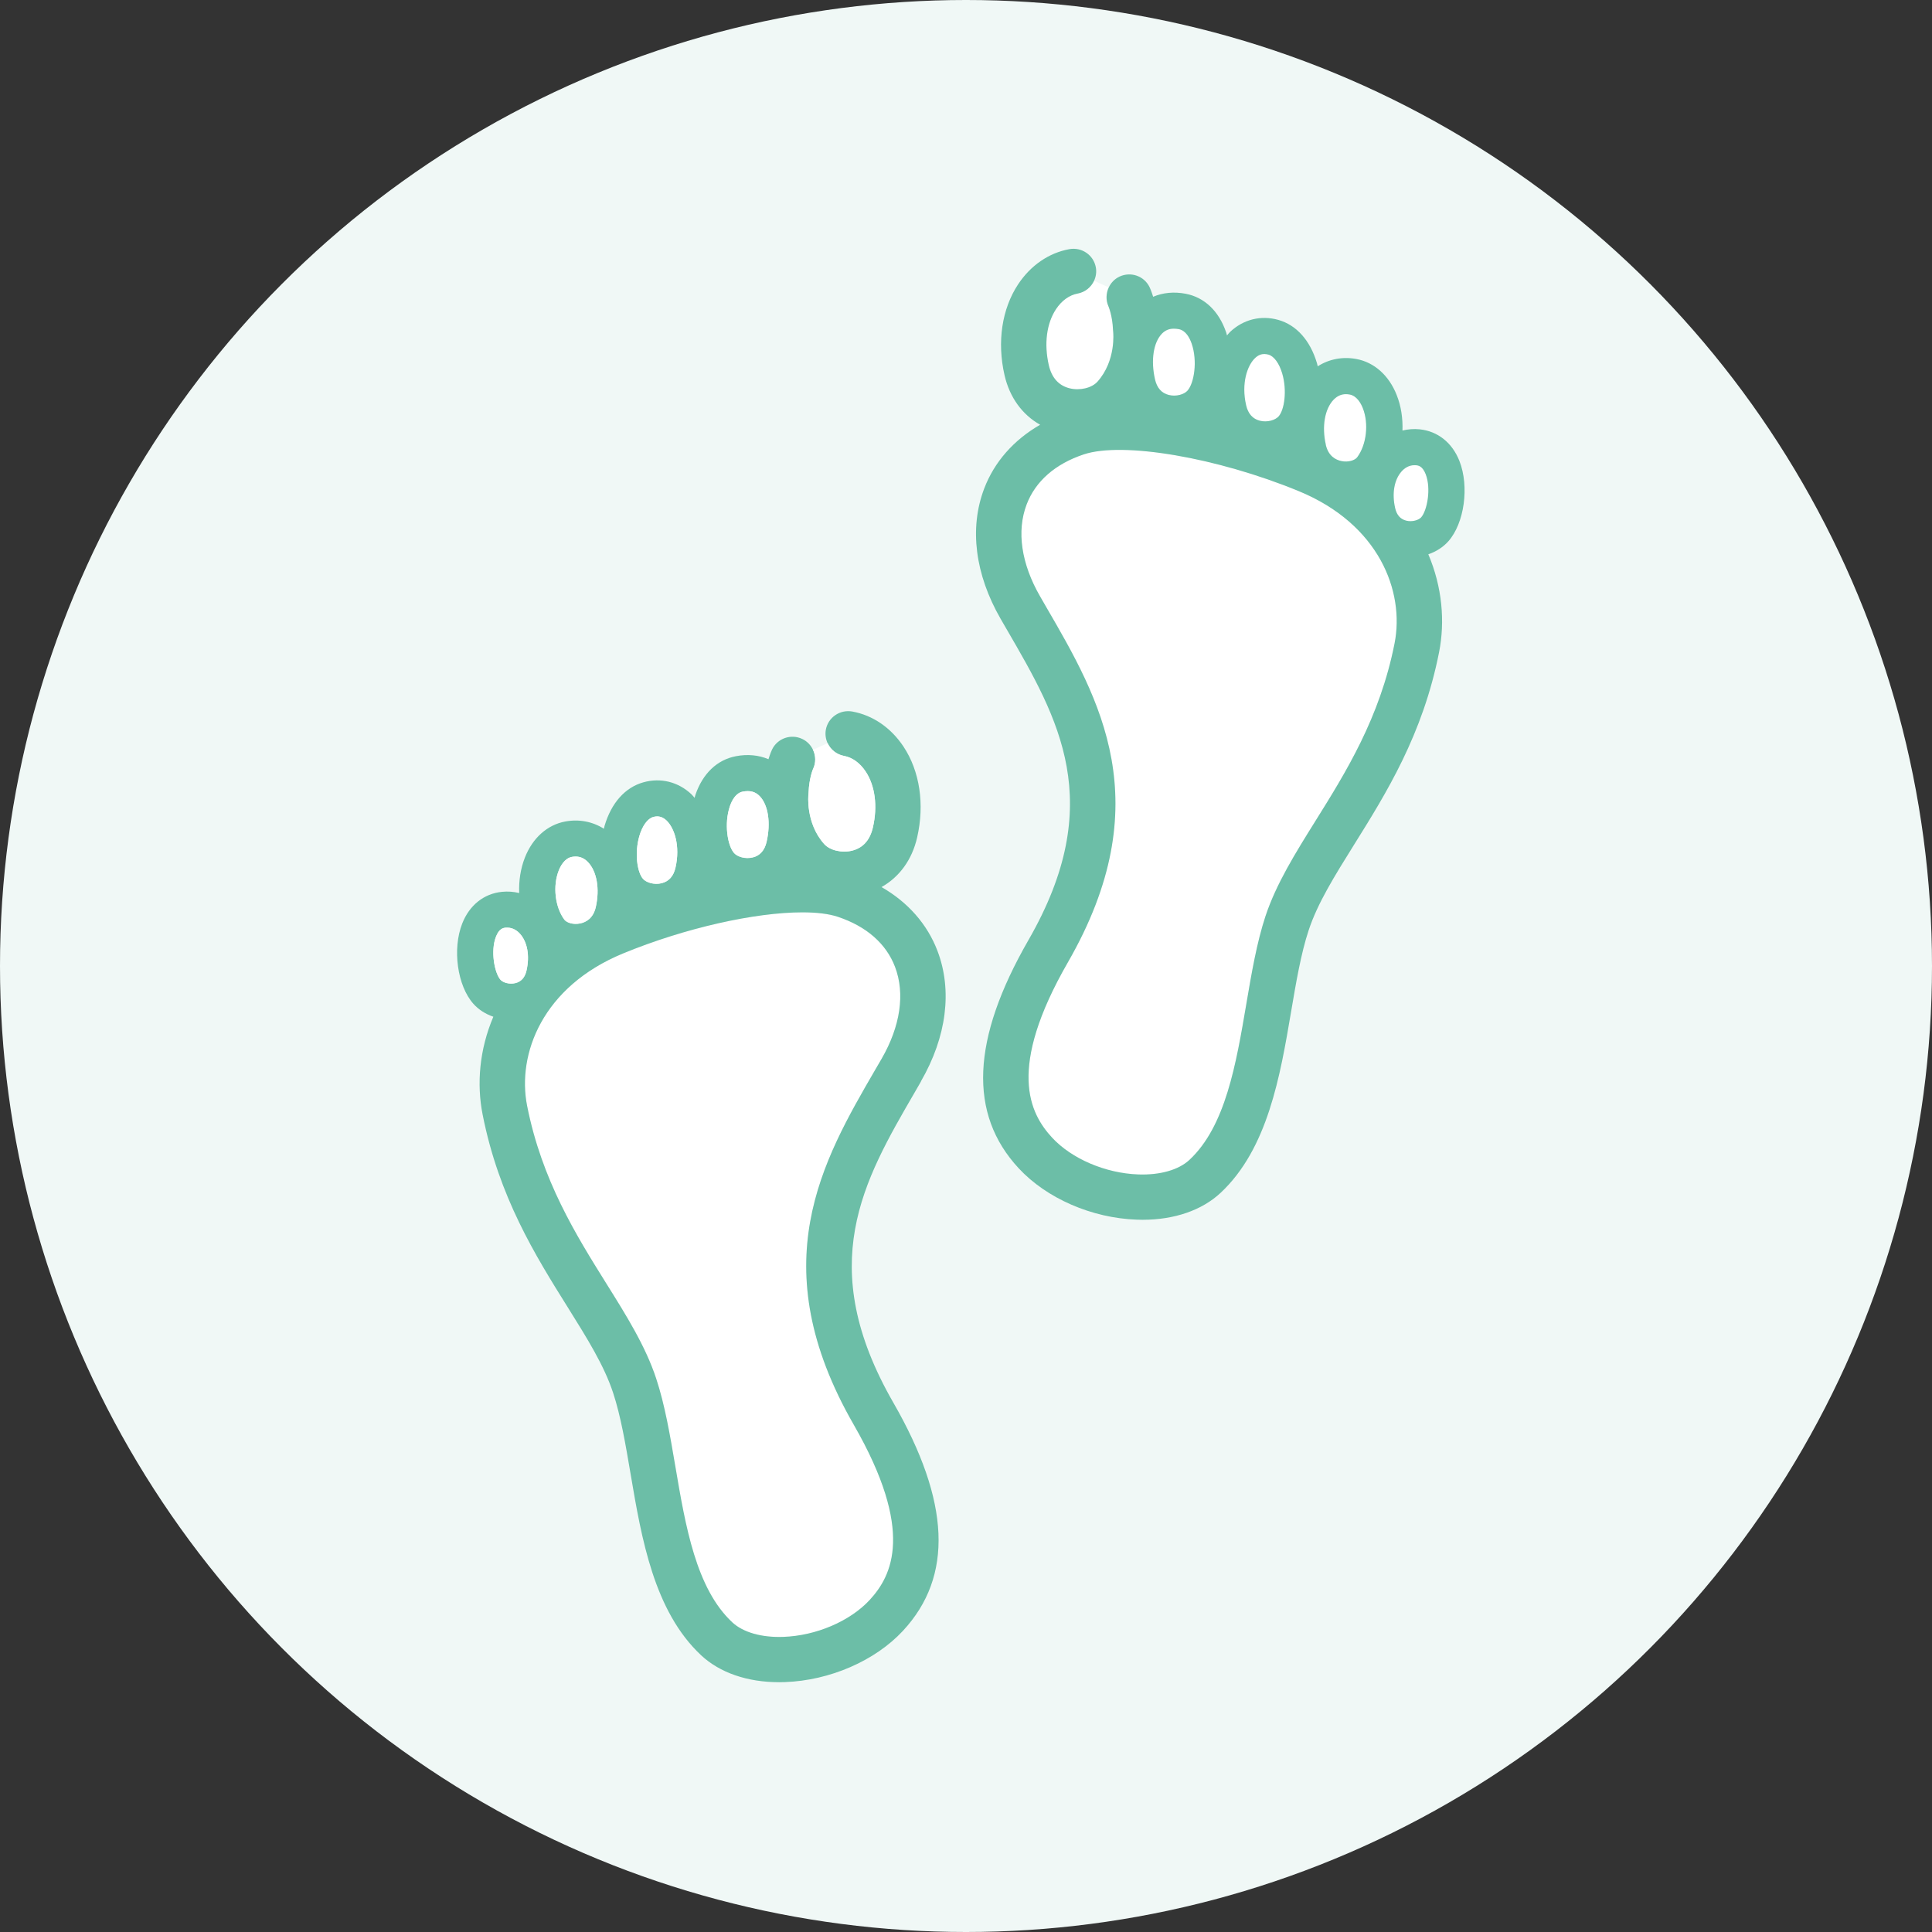 <svg width="186" height="186" viewBox="0 0 186 186" fill="none" xmlns="http://www.w3.org/2000/svg">
    <rect x="0" y="0" width="186" height="186" fill="#333333" stroke="none"/>
    <circle cx="93" cy="93" r="93" fill="#F0F8F6"/>
    <g clip-path="url(#clip0_227_982)">
        <path d="M134.258 61.947C135.243 56.94 132.772 50.466 125.027 47.273C117.171 44.039 108.08 42.492 104.327 43.744C101.588 44.659 99.689 46.323 98.838 48.56C97.859 51.127 98.319 54.268 100.132 57.409L100.72 58.429C105.843 67.256 111.653 77.258 102.806 92.645C96.921 102.886 99.123 107.18 101.291 109.522C103.185 111.562 106.443 112.952 109.59 113.063C111.682 113.138 113.477 112.622 114.514 111.66C117.987 108.415 119.007 102.44 119.986 96.667C120.505 93.625 120.994 90.744 121.833 88.2C122.859 85.088 124.701 82.144 126.647 79.032C129.549 74.384 132.842 69.11 134.258 61.953V61.947Z" fill="white"/>
        <path d="M103.744 28.252C102.951 28.397 102.217 28.93 101.669 29.747C100.755 31.127 100.498 33.097 100.97 35.143C101.25 36.354 101.914 37.102 102.957 37.368C103.948 37.623 105.114 37.345 105.661 36.731C107.474 34.702 107.176 31.979 107.171 31.95C107.165 31.892 107.159 31.816 107.153 31.758C107.101 30.362 106.716 29.498 106.716 29.486C106.448 28.884 106.477 28.229 106.739 27.672L105.323 27.023C105.032 27.643 104.461 28.119 103.738 28.252H103.744Z" fill="white"/>
        <path d="M111.197 36.528C111.384 37.345 111.827 37.844 112.52 38.023C113.249 38.209 114.012 37.96 114.321 37.612C114.974 36.882 115.294 34.755 114.735 33.109C114.537 32.535 114.164 31.822 113.488 31.689C113.319 31.654 113.161 31.643 113.01 31.643C112.549 31.643 112.176 31.799 111.862 32.124C111.04 32.97 110.778 34.697 111.197 36.528Z" fill="white"/>
        <path d="M121.291 40.503C122.02 40.689 122.783 40.44 123.092 40.092C123.652 39.466 123.931 37.611 123.442 35.948C123.15 34.963 122.655 34.291 122.119 34.14C122.008 34.111 121.874 34.082 121.723 34.082C121.46 34.082 121.157 34.169 120.831 34.47C120.079 35.183 119.485 36.91 119.963 39.014C120.149 39.831 120.592 40.33 121.286 40.509L121.291 40.503Z" fill="white"/>
        <path d="M129.141 44.387C129.822 44.532 130.452 44.312 130.667 44.022C131.565 42.816 131.798 40.788 131.209 39.299C131.04 38.864 130.644 38.116 129.945 37.983C129.817 37.96 129.7 37.948 129.583 37.948C129.129 37.948 128.738 38.122 128.4 38.476C127.538 39.362 127.247 41.066 127.649 42.816C127.899 43.906 128.599 44.271 129.146 44.381L129.141 44.387Z" fill="white"/>
        <path d="M137.247 45.644C136.938 44.856 136.525 44.809 136.326 44.792C136.274 44.792 136.222 44.786 136.169 44.786C135.592 44.786 135.184 45.105 134.928 45.389C134.223 46.189 133.99 47.504 134.31 48.913C134.462 49.585 134.811 49.979 135.371 50.124C135.954 50.274 136.577 50.072 136.816 49.805C137.381 49.173 137.801 47.052 137.247 45.644Z" fill="white"/>
        <path d="M140.504 44.381C139.811 42.619 138.418 41.512 136.676 41.332C136.11 41.274 135.557 41.321 135.021 41.448C135.061 40.278 134.892 39.101 134.461 38.023C133.721 36.145 132.305 34.882 130.586 34.563C129.257 34.314 127.952 34.569 126.862 35.265C126.839 35.172 126.821 35.068 126.792 34.975C126.139 32.773 124.816 31.289 123.062 30.796C121.39 30.327 119.7 30.75 118.424 31.955C118.313 32.06 118.225 32.181 118.126 32.292C118.097 32.193 118.08 32.094 118.045 31.996C117.346 29.95 115.964 28.629 114.152 28.281C113.027 28.067 111.961 28.171 111.017 28.571C110.854 28.044 110.708 27.713 110.673 27.644C110.154 26.572 108.878 26.125 107.788 26.624C107.305 26.85 106.949 27.232 106.739 27.684C106.483 28.241 106.448 28.895 106.716 29.498C106.716 29.504 107.101 30.373 107.153 31.77C107.153 31.828 107.159 31.903 107.171 31.961C107.171 31.99 107.468 34.714 105.661 36.742C105.113 37.357 103.948 37.635 102.957 37.38C101.914 37.113 101.25 36.366 100.97 35.154C100.504 33.103 100.754 31.138 101.669 29.759C102.211 28.942 102.946 28.409 103.744 28.264C104.467 28.131 105.038 27.655 105.329 27.035C105.51 26.641 105.585 26.189 105.498 25.731C105.277 24.549 104.14 23.772 102.951 23.987C100.976 24.346 99.228 25.546 98.021 27.366C96.454 29.73 95.976 32.923 96.71 36.122C97.2 38.261 98.418 39.924 100.137 40.892C97.602 42.352 95.731 44.462 94.752 47.035C93.301 50.843 93.866 55.299 96.343 59.594L96.937 60.62C101.914 69.191 106.617 77.281 99.012 90.506C93.522 100.051 93.213 107.243 98.08 112.482C100.766 115.374 105.113 117.269 109.438 117.42C109.624 117.426 109.81 117.432 109.997 117.432C113.056 117.432 115.708 116.522 117.509 114.841C122.054 110.593 123.249 103.587 124.298 97.403C124.787 94.522 125.248 91.805 125.988 89.562C126.85 86.948 128.476 84.346 130.359 81.326C133.459 76.36 136.979 70.727 138.546 62.787C139.129 59.831 138.849 56.511 137.509 53.364C138.255 53.109 138.925 52.686 139.432 52.118C140.976 50.385 141.472 46.844 140.504 44.381ZM119.985 96.673C119.001 102.451 117.987 108.426 114.513 111.665C113.476 112.633 111.681 113.143 109.589 113.068C106.436 112.958 103.179 111.567 101.291 109.527C99.123 107.185 96.914 102.891 102.806 92.651C111.658 77.264 105.848 67.261 100.719 58.435L100.131 57.415C98.319 54.273 97.858 51.132 98.837 48.565C99.688 46.328 101.588 44.665 104.327 43.749C108.08 42.492 117.171 44.045 125.026 47.279C132.777 50.466 135.248 56.945 134.257 61.952C132.841 69.115 129.548 74.383 126.646 79.031C124.7 82.149 122.864 85.093 121.833 88.2C120.994 90.75 120.504 93.624 119.985 96.667V96.673ZM111.862 32.123C112.176 31.799 112.549 31.642 113.01 31.642C113.161 31.642 113.319 31.66 113.488 31.689C114.164 31.816 114.537 32.529 114.735 33.109C115.294 34.755 114.974 36.882 114.321 37.612C114.012 37.959 113.249 38.209 112.52 38.023C111.827 37.849 111.384 37.345 111.197 36.528C110.778 34.697 111.04 32.97 111.862 32.123ZM120.83 34.471C121.151 34.163 121.46 34.082 121.722 34.082C121.868 34.082 122.002 34.111 122.118 34.14C122.654 34.291 123.15 34.969 123.441 35.948C123.931 37.612 123.651 39.466 123.092 40.092C122.783 40.44 122.019 40.689 121.291 40.504C120.597 40.33 120.154 39.826 119.968 39.008C119.484 36.905 120.079 35.178 120.836 34.465L120.83 34.471ZM127.643 42.816C127.241 41.066 127.538 39.362 128.395 38.475C128.738 38.122 129.129 37.948 129.578 37.948C129.694 37.948 129.817 37.959 129.939 37.983C130.638 38.11 131.035 38.864 131.204 39.298C131.792 40.788 131.559 42.816 130.662 44.021C130.446 44.311 129.811 44.531 129.135 44.386C128.587 44.271 127.888 43.911 127.637 42.822L127.643 42.816ZM135.376 50.124C134.817 49.979 134.467 49.585 134.315 48.913C133.995 47.505 134.222 46.189 134.933 45.389C135.184 45.105 135.597 44.786 136.174 44.786C136.227 44.786 136.279 44.786 136.332 44.792C136.53 44.81 136.944 44.856 137.253 45.644C137.806 47.052 137.387 49.168 136.821 49.805C136.582 50.072 135.959 50.275 135.376 50.124Z" fill="#6CBEA7"/>
        <path d="M80.679 88.27C79.799 87.974 78.622 87.835 77.241 87.835C72.73 87.835 65.994 89.324 59.98 91.793C52.229 94.981 49.758 101.46 50.749 106.467C52.165 113.63 55.452 118.898 58.359 123.546C60.306 126.664 62.147 129.608 63.173 132.715C64.018 135.264 64.507 138.139 65.02 141.187C66.005 146.965 67.019 152.935 70.492 156.18C71.53 157.148 73.319 157.664 75.417 157.588C78.564 157.478 81.821 156.087 83.715 154.047C85.889 151.706 88.092 147.412 82.2 137.171C73.354 121.784 79.158 111.782 84.281 102.955L84.875 101.935C86.687 98.794 87.148 95.653 86.169 93.086C85.318 90.849 83.418 89.185 80.679 88.27Z" fill="white"/>
        <path d="M88.662 104.103C91.139 99.814 91.704 95.352 90.253 91.544C89.274 88.971 87.403 86.855 84.868 85.401C86.588 84.433 87.806 82.77 88.295 80.631C89.029 77.432 88.552 74.245 86.984 71.88C85.778 70.06 84.029 68.861 82.054 68.501C80.865 68.287 79.728 69.064 79.507 70.246C79.425 70.704 79.495 71.156 79.676 71.55C79.962 72.17 80.539 72.645 81.261 72.778C82.054 72.923 82.788 73.457 83.336 74.274C84.251 75.653 84.507 77.623 84.035 79.669C83.755 80.88 83.091 81.628 82.048 81.895C81.057 82.15 79.892 81.871 79.344 81.257C77.531 79.229 77.829 76.505 77.829 76.493C77.84 76.424 77.846 76.354 77.846 76.285C77.899 74.905 78.272 74.042 78.272 74.042C78.563 73.433 78.54 72.761 78.272 72.193C78.068 71.753 77.718 71.37 77.24 71.144C76.15 70.623 74.845 71.08 74.326 72.164C74.291 72.234 74.146 72.564 73.983 73.091C73.038 72.692 71.966 72.587 70.847 72.802C69.035 73.149 67.654 74.471 66.954 76.516C66.919 76.609 66.902 76.713 66.873 76.812C66.774 76.702 66.681 76.58 66.576 76.476C65.299 75.27 63.609 74.847 61.937 75.317C60.183 75.809 58.86 77.293 58.207 79.495C58.178 79.588 58.161 79.692 58.137 79.785C57.048 79.095 55.742 78.84 54.413 79.09C52.694 79.408 51.278 80.672 50.538 82.549C50.113 83.627 49.938 84.81 49.985 85.975C49.449 85.847 48.895 85.801 48.33 85.859C46.587 86.032 45.194 87.145 44.501 88.907C43.533 91.364 44.029 94.905 45.573 96.638C46.08 97.206 46.75 97.629 47.496 97.884C46.156 101.031 45.876 104.352 46.465 107.307C48.032 115.247 51.546 120.88 54.653 125.847C56.535 128.86 58.161 131.463 59.023 134.082C59.763 136.325 60.224 139.043 60.713 141.923C61.762 148.107 62.957 155.114 67.502 159.362C69.303 161.042 71.954 161.952 75.014 161.952C75.201 161.952 75.387 161.952 75.573 161.941C79.892 161.784 84.245 159.895 86.931 157.003C91.792 151.764 91.489 144.572 85.999 135.027C78.4 121.807 83.097 113.711 88.074 105.146L88.668 104.114L88.662 104.103ZM84.874 101.935L84.28 102.955C79.157 111.781 73.347 121.784 82.199 137.171C88.085 147.412 85.882 151.706 83.715 154.047C81.821 156.087 78.563 157.478 75.416 157.588C73.324 157.664 71.529 157.154 70.492 156.18C67.019 152.935 65.999 146.965 65.02 141.187C64.501 138.139 64.012 135.264 63.172 132.714C62.147 129.602 60.305 126.658 58.359 123.546C55.457 118.898 52.164 113.624 50.748 106.467C49.757 101.46 52.234 94.986 59.979 91.793C65.987 89.319 72.724 87.835 77.24 87.835C78.627 87.835 79.799 87.974 80.678 88.269C83.417 89.185 85.317 90.848 86.168 93.085C87.147 95.653 86.687 98.794 84.874 101.935ZM48.184 94.326C47.619 93.688 47.199 91.573 47.753 90.165C48.062 89.371 48.475 89.33 48.673 89.313C48.726 89.313 48.778 89.307 48.831 89.307C49.408 89.307 49.816 89.626 50.072 89.91C50.777 90.709 51.01 92.025 50.69 93.433C50.538 94.106 50.189 94.499 49.629 94.644C49.046 94.795 48.429 94.598 48.184 94.326ZM53.79 83.813C53.959 83.378 54.355 82.631 55.055 82.497C55.183 82.474 55.299 82.463 55.416 82.463C55.865 82.463 56.255 82.636 56.599 82.99C57.461 83.877 57.753 85.586 57.356 87.336C57.106 88.426 56.407 88.791 55.859 88.901C55.177 89.04 54.548 88.826 54.332 88.536C53.434 87.331 53.201 85.302 53.79 83.813ZM62.881 78.661C63.196 78.574 63.662 78.516 64.163 78.991C64.915 79.704 65.509 81.431 65.031 83.535C64.845 84.352 64.402 84.85 63.709 85.03C62.98 85.215 62.222 84.966 61.908 84.618C61.348 83.993 61.069 82.138 61.558 80.475C61.849 79.49 62.345 78.817 62.881 78.666V78.661ZM70.265 77.629C70.463 77.055 70.836 76.343 71.512 76.215C72.205 76.082 72.724 76.215 73.138 76.65C73.959 77.496 74.222 79.223 73.802 81.054C73.615 81.871 73.172 82.37 72.479 82.549C71.751 82.735 70.993 82.486 70.678 82.138C70.026 81.408 69.705 79.281 70.265 77.635V77.629Z" fill="#6CBEA7"/>
        <path d="M78.272 74.036C78.272 74.036 77.899 74.9 77.846 76.279C77.846 76.348 77.84 76.418 77.829 76.487C77.829 76.499 77.531 79.223 79.344 81.251C79.892 81.865 81.057 82.144 82.048 81.889C83.091 81.622 83.755 80.874 84.035 79.663C84.507 77.612 84.251 75.647 83.336 74.268C82.794 73.451 82.059 72.918 81.261 72.773C80.538 72.639 79.967 72.164 79.676 71.544L78.277 72.187C78.54 72.755 78.569 73.427 78.277 74.036H78.272Z" fill="white"/>
        <path d="M72.48 82.543C73.173 82.369 73.616 81.865 73.802 81.048C74.222 79.217 73.96 77.49 73.138 76.644C72.719 76.215 72.206 76.076 71.512 76.209C70.836 76.336 70.463 77.049 70.265 77.623C69.706 79.269 70.026 81.396 70.679 82.126C70.988 82.474 71.751 82.723 72.48 82.537V82.543Z" fill="white"/>
        <path d="M61.908 84.612C62.217 84.96 62.98 85.209 63.709 85.024C64.402 84.85 64.845 84.346 65.031 83.529C65.515 81.425 64.921 79.698 64.163 78.985C63.662 78.51 63.19 78.568 62.881 78.655C62.345 78.805 61.849 79.484 61.558 80.463C61.069 82.126 61.348 83.981 61.908 84.607V84.612Z" fill="white"/>
        <path d="M55.859 88.901C56.407 88.785 57.106 88.425 57.357 87.336C57.759 85.586 57.462 83.882 56.599 82.989C56.256 82.636 55.865 82.462 55.416 82.462C55.3 82.462 55.178 82.474 55.055 82.497C54.356 82.63 53.96 83.378 53.791 83.812C53.202 85.302 53.435 87.33 54.333 88.535C54.548 88.825 55.178 89.046 55.859 88.901Z" fill="white"/>
        <path d="M50.69 93.433C51.011 92.025 50.783 90.709 50.072 89.909C49.822 89.625 49.408 89.307 48.831 89.307C48.779 89.307 48.726 89.307 48.674 89.312C48.476 89.33 48.062 89.376 47.753 90.164C47.199 91.573 47.619 93.688 48.184 94.326C48.423 94.598 49.047 94.789 49.63 94.644C50.189 94.499 50.539 94.105 50.69 93.433Z" fill="white"/>
    </g>
    <defs>
        <clipPath id="clip0_227_982">
            <rect width="97" height="138" fill="white" transform="translate(44 23.94)"/>
        </clipPath>
    </defs>
</svg>
